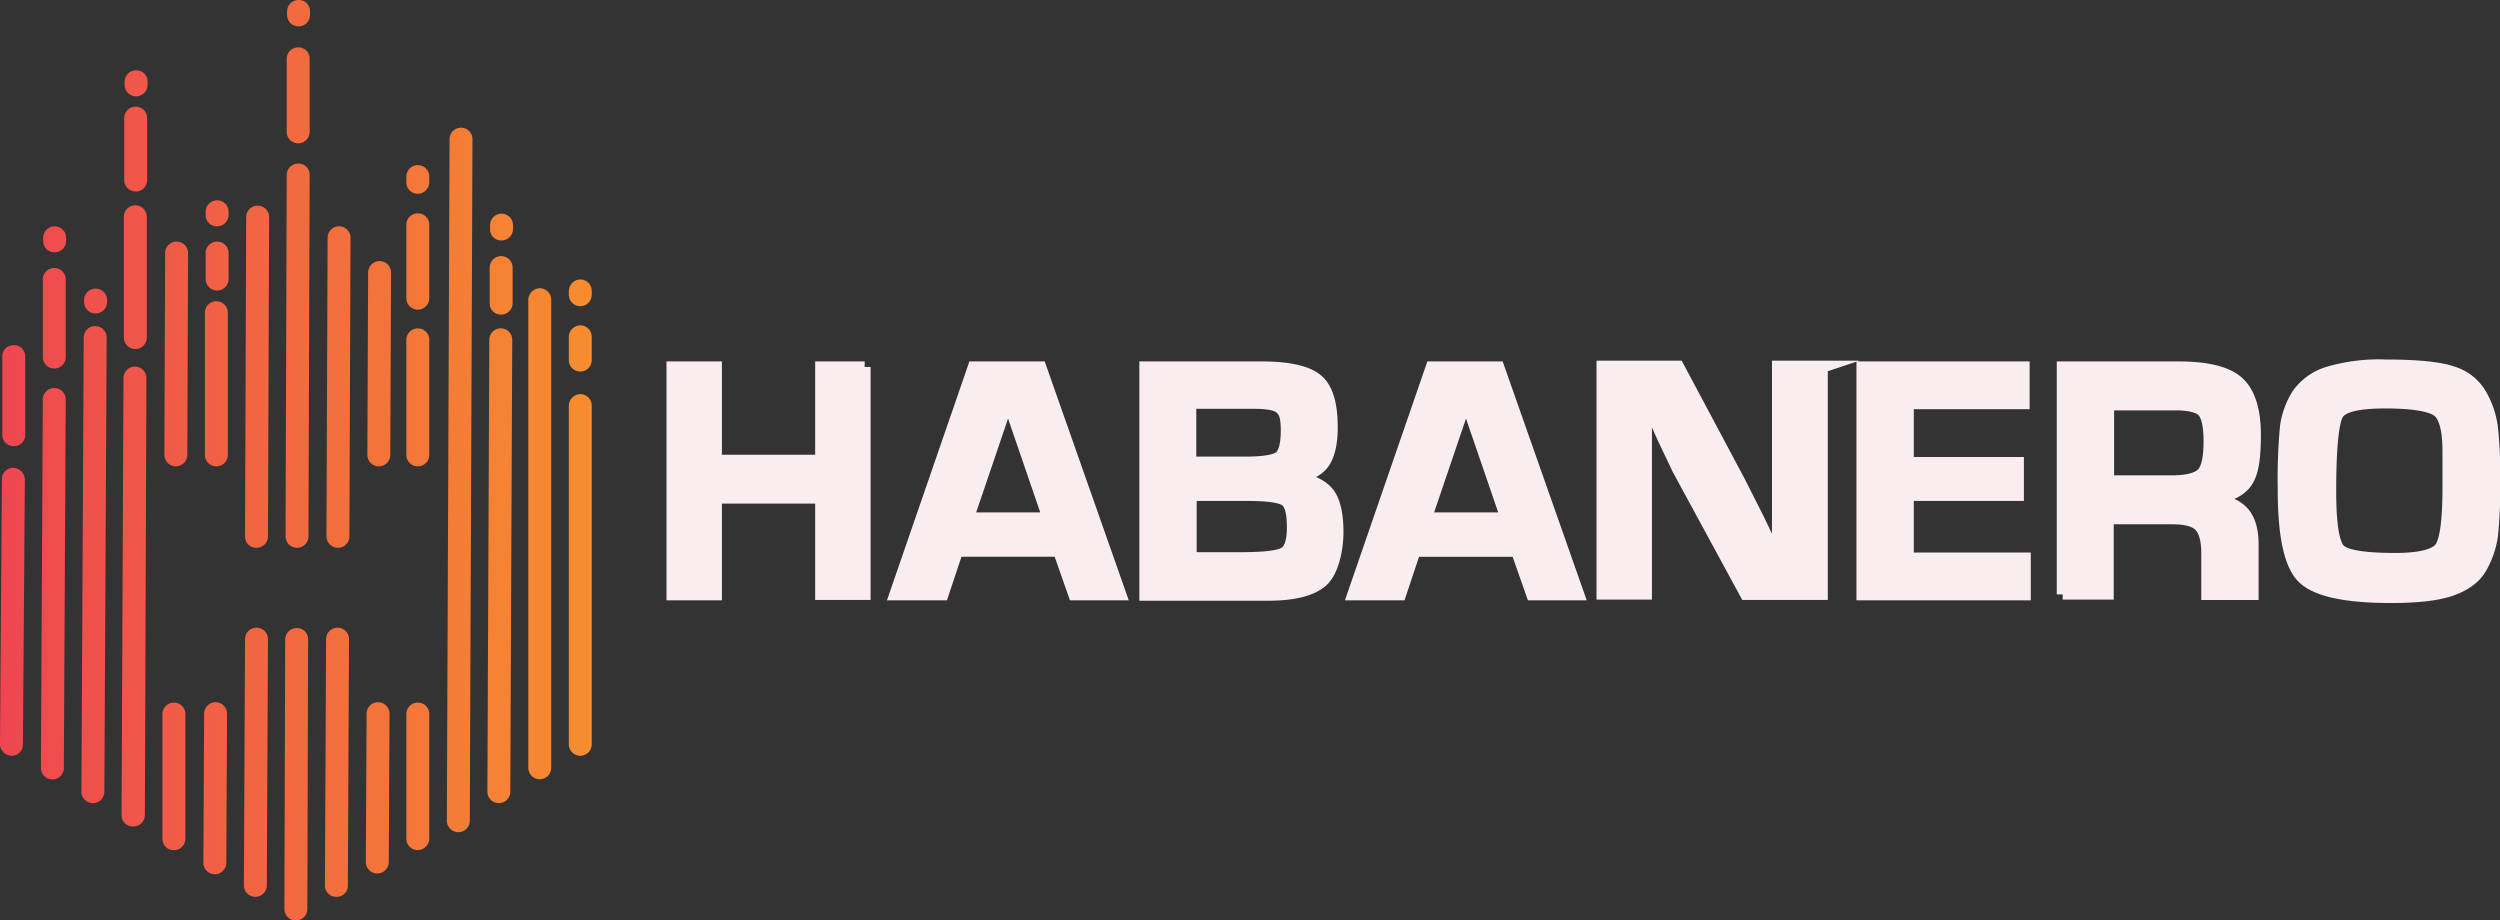 <svg xmlns="http://www.w3.org/2000/svg" viewBox="0 0 654 240.8"><rect x="0" y="0" width="654" height="240.8" fill="#333333" stroke="none"/><defs><linearGradient id="a" y1="120.6" x2="154.8" y2="120.6" gradientTransform="matrix(1 0 0 -1 0 241)" gradientUnits="userSpaceOnUse"><stop offset="0" stop-color="#ee4651"/><stop offset="1" stop-color="#f68d2e"/></linearGradient></defs><path d="M3.6 116.7a2.9 2.9 0 01-3-3V93.3a2.9 2.9 0 013-3 2.9 2.9 0 013 3v20.3a2.9 2.9 0 01-3 3.1zm2.4 78l.5-69.2a3.1 3.1 0 00-3-3.1 2.9 2.9 0 00-3 3L0 194.6a3.1 3.1 0 003 3.1 2.9 2.9 0 003-3zM17.3 63v-.8a3 3 0 00-6 0v.8a2.9 2.9 0 003 3 3 3 0 003-3zm-.1 30.4V73.1a3 3 0 00-6 0v20.3a3 3 0 006 0zm-.5 107.5l.5-96.4a3 3 0 00-6 0l-.5 96.4a3 3 0 006 0zM28 79v-.5a3 3 0 00-6 0v.5a3 3 0 006 0zm-.7 128.1l.6-118.8a3 3 0 00-6 0l-.6 118.8a3 3 0 006 0zM38.6 22.2v-.8a2.9 2.9 0 00-3-3 3 3 0 00-3 3v.8a3 3 0 006 0zm-.1 24.9V30.9a3 3 0 00-6 0v16.2a3 3 0 006 0zm-.1 41.2V56.7a3 3 0 00-6 0v31.6a3 3 0 006 0zm-.5 124.9l.4-114.3a3 3 0 00-6 0l-.5 114.3a2.9 2.9 0 003 3 3 3 0 003.1-3zM49 119l.2-52.8a3 3 0 00-6 0L43 119a3 3 0 006 0zm-.5 100.4v-32.6a3 3 0 00-6 0v32.6a2.9 2.9 0 003 3 3 3 0 003-3zM59.8 56.2v-.8a3 3 0 10-6 0v.8a2.9 2.9 0 003 3 3 3 0 003-3zm0 16.8v-6.8a3 3 0 00-6 0V73a3 3 0 006 0zm-.2 46V81.8a3 3 0 00-6 0V119a3 3 0 006 0zm-.4 106.7l.2-39a3 3 0 00-6 0l-.2 39a3 3 0 006 0zm10.9-85.4l.3-83.5a3 3 0 00-6 0l-.3 83.5a2.9 2.9 0 003 3 3 3 0 003-3zm-.3 91.3l.3-64.4a3 3 0 00-6 0l-.3 64.4a3 3 0 006 0zM81.1 3.9V3a2.9 2.9 0 00-3-3 3 3 0 00-3 3v.9a3 3 0 106 0zM81 34.5V15.4a2.9 2.9 0 00-3-3 3 3 0 00-3 3v19.1a3 3 0 006 0zm-.3 105.8l.3-94.5a2.9 2.9 0 00-3-3 3 3 0 00-3 3l-.3 94.5a3 3 0 006 0zm-.3 97.5l.2-70.5a2.9 2.9 0 00-3-3 3 3 0 00-3 3l-.2 70.5a3 3 0 006 0zm11-97.5l.3-78.1a3 3 0 00-6 0l-.3 78.1a3 3 0 006 0zm-.4 91.3l.3-64.4a3 3 0 00-6 0l-.3 64.4a2.9 2.9 0 003 3 2.9 2.9 0 003-3zM102.1 119l.2-47.7a3 3 0 00-6 0l-.2 47.7a3 3 0 006 0zm-.4 106.5l.2-38.8a3 3 0 00-6 0l-.2 38.8a3 3 0 006 0zm10.6-177.8v-1.5a3 3 0 00-6 0v1.5a3 3 0 003 3 3.1 3.1 0 003-3zm0 30.3V58.8a3 3 0 00-6 0V78a3 3 0 006 0zm0 41V88.9a3 3 0 00-6 0V119a3 3 0 006 0zm0 100.4v-32.6a3 3 0 00-6 0v32.6a3 3 0 003 3 3.1 3.1 0 003-3zm10.6-4.7l.7-178.3a3 3 0 00-6 0l-.7 178.3a3 3 0 006 0zm11.3-154.8v-1a3 3 0 00-6 0v1a2.9 2.9 0 003 3 3 3 0 003-3zm-.1 19.4V70a3 3 0 00-6 0v9.3a2.9 2.9 0 003 3 3 3 0 003-3zm-.6 127.8l.5-118.2a3 3 0 00-6 0l-.5 118.2a3 3 0 106 0zm10.7-6.2V78.4a3 3 0 00-3-3 3.1 3.1 0 00-3 3v122.4a3 3 0 006 .1zm10.6-123.8v-1a3 3 0 00-3-3 3.1 3.1 0 00-3 3v1a3 3 0 006 0zm0 17.1v-6.1a3 3 0 00-3-3 3.1 3.1 0 00-3 3v6.1a3 3 0 006 0zm0 100.5v-88.6a3 3 0 00-3-3 3.1 3.1 0 00-3 3v88.6a3 3 0 006 0z" fill="url(#a)"/><path d="M226.2 96v59.4h-11.4v-25.2h-27.5v25.3h-11.4V96.1h11.4v24.4h27.5V96.1h11.4zm50.8 48.1h-26.6l-3.8 11.4h-12.4l20.5-59.4h17.5l20.9 59.4H281zm-2.7-8.5l-10.6-30.9-10.5 30.9zm25.3 19.9V96.1H330c7.2 0 12 1.1 14.6 3.3s3.8 6.3 3.8 12.4c0 4.1-.7 7.1-2 9.1s-3.7 3.3-7 4c3.9.8 6.7 2.2 8.2 4.2s2.3 5.4 2.3 10.1-1.3 10.4-4 12.8-7.4 3.6-14.2 3.6h-32.1zm11.8-34.5h14.3c4.7 0 7.8-.5 9-1.4s1.9-3.2 1.9-6.9-.5-4.9-1.6-5.9-3.4-1.4-6.9-1.4h-16.7V121zm0 25h12.9c6.2 0 10-.4 11.6-1.3s2.3-3.1 2.3-6.8-.6-6.1-1.9-7-4.6-1.4-9.8-1.4h-15V146zm85.4-1.9h-26.7l-3.8 11.4H354l20.5-59.4H392l20.9 59.4h-12.1zm-2.7-8.5l-10.6-30.9-10.5 30.9zM476.6 96v59.4h-19.9L439 122.8l-4.1-8.6-1.9-4.3-2-4.2h-.4v49.6h-11.4V95.9H439l16.1 30.2 4.9 9.7 2.3 4.8 2.4 4.9h.4V95.9h11.8zm22.5 9.5v15.6h28.8v8.4h-28.8v16.6h30.6v9.4h-42.5V96.1h42.2v9.4zm40.5 50V96.1h30.3q11.3 0 15.6 3.9c2.9 2.6 4.4 7.2 4.4 13.8s-.7 10.1-2.2 12.3-4.4 3.7-8.9 4.5v.4c3.5 0 6.1 1 7.9 2.9s2.6 4.8 2.6 8.6v12.9h-11.9v-10.7c0-3.5-.7-5.9-2-7.2s-3.7-1.9-7.3-1.9h-16.7v19.7h-11.8zm11.9-29.6h16.6c4 0 6.7-.7 8-2s1.9-4.2 1.9-8.4-.6-6.7-1.7-7.9-3.6-1.8-7.4-1.8h-17.4v20.1zm72.7-30.3c8.3 0 14.1.6 17.5 1.8a12.8 12.8 0 017.4 6 23.1 23.1 0 012.8 8.4 106.8 106.8 0 01.6 13.5 122.1 122.1 0 01-.6 15 23.7 23.7 0 01-2.8 8.1c-1.5 2.7-4.1 4.6-7.7 5.9s-8.9 1.9-15.9 1.9q-18 0-23.1-5.1c-3.4-3.4-5-11.1-5-23.2a148.7 148.7 0 01.6-16.4 21.4 21.4 0 013.1-8.4 15.2 15.2 0 017.8-5.6 46.6 46.6 0 0115.3-1.9zm16.3 31.9v-9.3c0-5.7-.9-9.3-2.8-10.7s-6.5-2.2-13.7-2.2-11.3 1-12.5 3.1-1.9 8.7-1.9 20.1q0 12.8 2.4 15.3c1.6 1.6 6.4 2.4 14.6 2.4 6.4 0 10.4-1 11.8-2.9s2.1-7.2 2.1-15.8z" fill="#f9edf0" stroke="#f9edf0" stroke-miterlimit="10" stroke-width="3.1"/></svg>